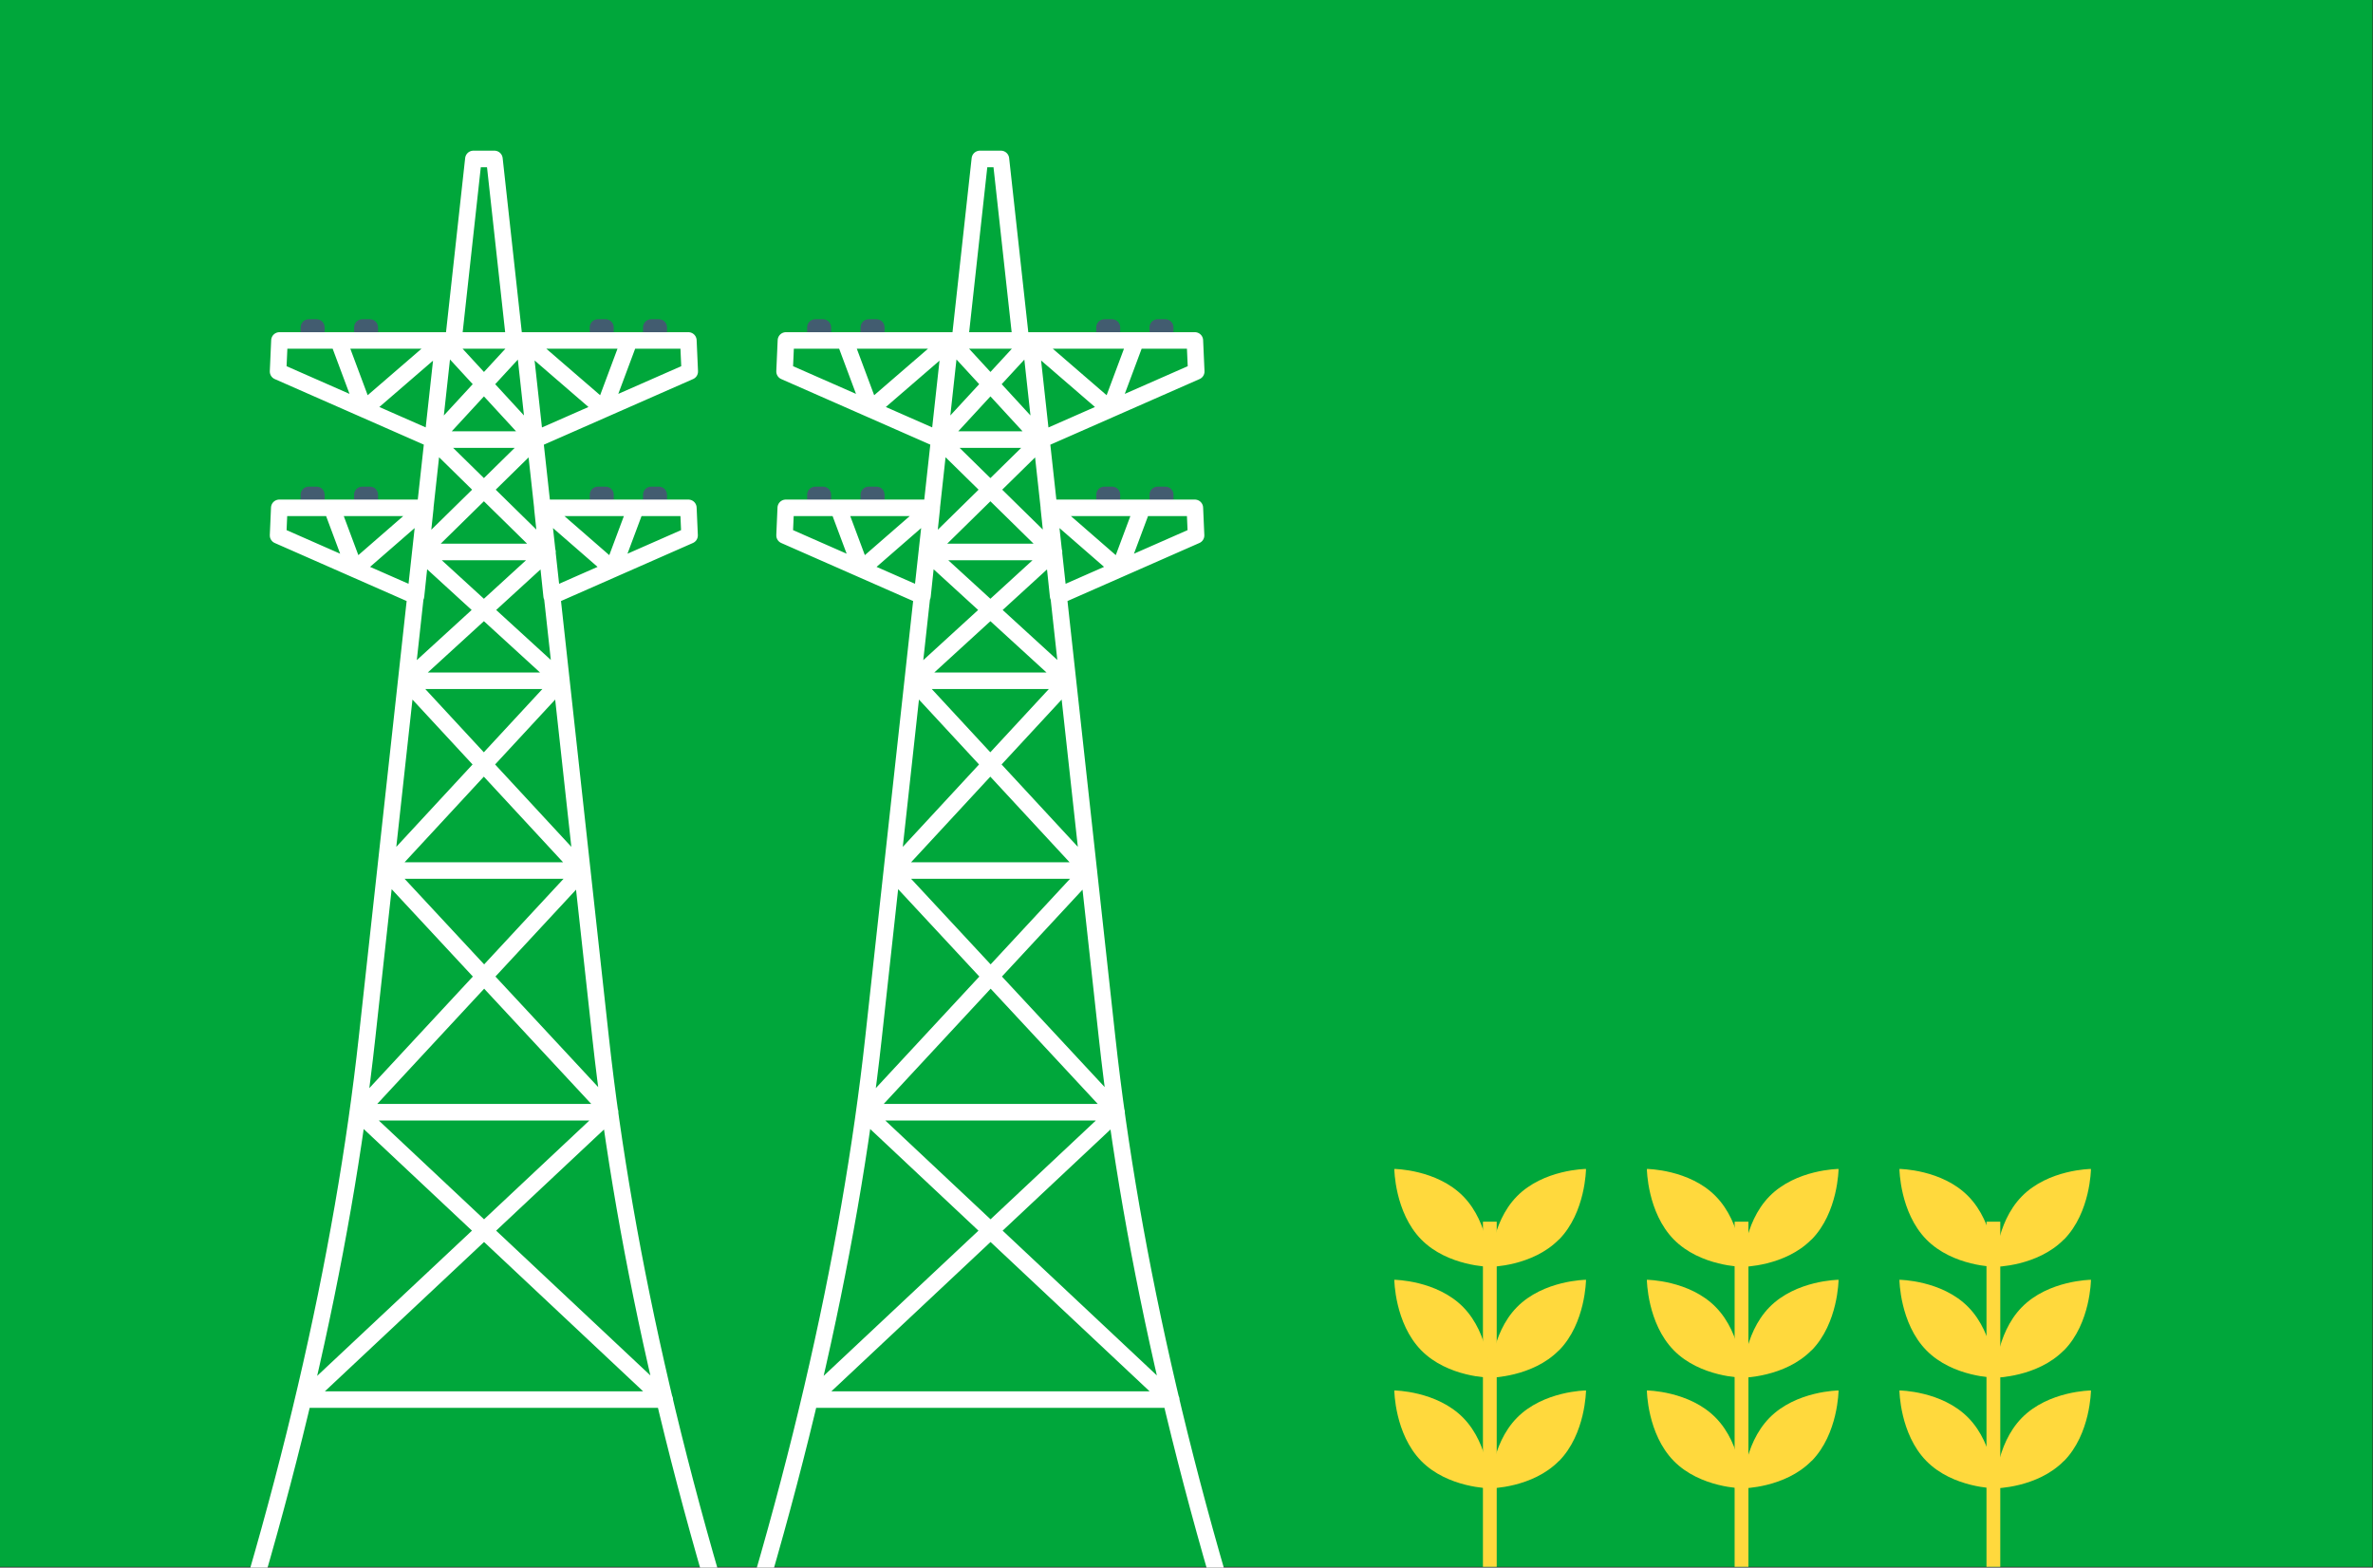 <svg width="221" height="146" viewBox="0 0 221 146" fill="none" xmlns="http://www.w3.org/2000/svg">
<rect x="0" y="0" width="221" height="146" fill="#333333" stroke="none"/>
<g clip-path="url(#clip0_2001_3151)">
<path d="M220.951 0H0V145.925H220.951V0Z" fill="#00A73B"/>
<path d="M29.477 29.734H28.755C28.337 29.734 28 30.071 28 30.489V31.613H30.232V30.489C30.232 30.071 29.895 29.734 29.477 29.734Z" fill="#425C70"/>
<path d="M34.455 29.734H33.732C33.315 29.734 32.977 30.071 32.977 30.489V31.613H35.209V30.489C35.209 30.071 34.872 29.734 34.455 29.734Z" fill="#425C70"/>
<path d="M29.477 45.324H28.755C28.337 45.324 28 45.661 28 46.078V47.202H30.232V46.078C30.232 45.661 29.895 45.324 29.477 45.324Z" fill="#425C70"/>
<path d="M34.455 45.324H33.732C33.315 45.324 32.977 45.661 32.977 46.078V47.202H35.209V46.078C35.209 45.661 34.872 45.324 34.455 45.324Z" fill="#425C70"/>
<path d="M60.641 29.734H61.363C61.781 29.734 62.118 30.071 62.118 30.489V31.613H59.886V30.489C59.886 30.071 60.223 29.734 60.641 29.734Z" fill="#425C70"/>
<path d="M55.679 29.734H56.402C56.819 29.734 57.157 30.071 57.157 30.489V31.613H54.925V30.489C54.925 30.071 55.262 29.734 55.679 29.734Z" fill="#425C70"/>
<path d="M60.641 45.324H61.363C61.781 45.324 62.118 45.661 62.118 46.078V47.202H59.886V46.078C59.886 45.661 60.223 45.324 60.641 45.324Z" fill="#425C70"/>
<path d="M55.679 45.324H56.402C56.819 45.324 57.157 45.661 57.157 46.078V47.202H54.925V46.078C54.925 45.661 55.262 45.324 55.679 45.324Z" fill="#425C70"/>
<path d="M58.617 31.709L56.225 38.115L48.808 31.709M48.808 31.709L49.819 40.941M48.808 31.709H64.108L64.237 34.599L49.819 40.941M48.808 31.709L55.936 96.652C58.152 116.881 63.466 140.418 72.296 165.801L75.138 173.957M48.808 31.709H41.31L34.181 96.652C31.966 116.881 26.652 140.418 17.821 165.801L14.979 173.957M49.819 40.941L39.159 51.408M49.819 40.941L41.326 31.709M49.819 40.941H40.315M59.211 47.298L57.076 53.014L50.51 47.298M50.51 47.298L51.377 55.519L64.221 49.867L64.108 47.298H50.51ZM30.906 47.298L33.041 53.014L39.608 47.298M39.608 47.298L38.741 55.519L25.897 49.867L26.009 47.298H39.608ZM31.516 31.709L33.908 38.115L41.326 31.709M41.326 31.709L40.315 40.941M41.326 31.709H26.025L25.897 34.599L40.315 40.941M40.315 40.941L50.975 51.408L37.858 63.402M40.315 40.941L48.824 31.709M56.819 103.604L28.241 130.416M61.909 130.416L33.331 103.588H56.819M54.234 81.094L33.379 103.572M35.915 81.079L56.819 103.572M35.915 81.079L52.276 63.402M35.915 81.079H54.218M52.276 63.402L39.159 51.408M52.276 63.402H37.842L54.218 81.094M39.159 51.408H50.991M47.909 31.741L46.046 14.803H44.087L42.225 31.741M28.241 130.352H61.909" stroke="white" stroke-width="1.541" stroke-linecap="round" stroke-linejoin="round"/>
<path d="M76.648 29.734H75.925C75.508 29.734 75.171 30.071 75.171 30.489V31.613H77.403V30.489C77.403 30.071 77.065 29.734 76.648 29.734Z" fill="#425C70"/>
<path d="M81.624 29.734H80.902C80.484 29.734 80.147 30.071 80.147 30.489V31.613H82.379V30.489C82.379 30.071 82.041 29.734 81.624 29.734Z" fill="#425C70"/>
<path d="M76.648 45.324H75.925C75.508 45.324 75.171 45.661 75.171 46.078V47.202H77.403V46.078C77.403 45.661 77.065 45.324 76.648 45.324Z" fill="#425C70"/>
<path d="M81.624 45.324H80.902C80.484 45.324 80.147 45.661 80.147 46.078V47.202H82.379V46.078C82.379 45.661 82.041 45.324 81.624 45.324Z" fill="#425C70"/>
<path d="M107.811 29.734H108.533C108.951 29.734 109.288 30.071 109.288 30.489V31.613H107.056V30.489C107.056 30.071 107.393 29.734 107.811 29.734Z" fill="#425C70"/>
<path d="M102.849 29.734H103.571C103.989 29.734 104.326 30.071 104.326 30.489V31.613H102.094V30.489C102.094 30.071 102.431 29.734 102.849 29.734Z" fill="#425C70"/>
<path d="M107.811 45.324H108.533C108.951 45.324 109.288 45.661 109.288 46.078V47.202H107.056V46.078C107.056 45.661 107.393 45.324 107.811 45.324Z" fill="#425C70"/>
<path d="M102.849 45.324H103.571C103.989 45.324 104.326 45.661 104.326 46.078V47.202H102.094V46.078C102.094 45.661 102.431 45.324 102.849 45.324Z" fill="#425C70"/>
<path d="M105.787 31.709L103.395 38.115L95.978 31.709M95.978 31.709L96.989 40.941M95.978 31.709H111.278L111.407 34.599L96.989 40.941M95.978 31.709L103.106 96.652C105.322 116.881 110.636 140.418 119.466 165.801L122.308 173.957M95.978 31.709H88.48L81.351 96.652C79.136 116.881 73.822 140.418 64.991 165.801L62.149 173.957M96.989 40.941L86.329 51.408M96.989 40.941L88.496 31.709M96.989 40.941H87.484M106.381 47.298L104.246 53.014L97.68 47.298M97.68 47.298L98.546 55.519L111.391 49.867L111.278 47.298H97.68ZM78.076 47.298L80.212 53.014L86.778 47.298M86.778 47.298L85.911 55.519L73.067 49.867L73.179 47.298H86.778ZM78.686 31.709L81.078 38.115L88.496 31.709M88.496 31.709L87.484 40.941M88.496 31.709H73.195L73.067 34.599L87.484 40.941M87.484 40.941L98.145 51.408L85.028 63.402M87.484 40.941L95.994 31.709M103.989 103.604L75.411 130.416M109.079 130.416L80.501 103.588H103.989M101.404 81.094L80.549 103.572M83.085 81.079L103.989 103.572M83.085 81.079L99.445 63.402M83.085 81.079H101.388M99.445 63.402L86.329 51.408M99.445 63.402H85.012L101.388 81.094M86.329 51.408H98.161M95.079 31.741L93.216 14.803H91.257L89.395 31.741M75.411 130.352H109.079" stroke="white" stroke-width="1.541" stroke-linecap="round" stroke-linejoin="round"/>
<path d="M185.646 113.783V145.925" stroke="#FFD93D" stroke-width="1.284" stroke-miterlimit="10"/>
<path d="M192.213 115.437C189.74 117.957 185.791 117.989 185.791 117.989C185.791 117.989 185.823 113.943 188.295 111.423C190.768 108.902 194.733 108.87 194.733 108.87C194.733 108.87 194.701 112.916 192.229 115.437" fill="#FFD93D"/>
<path d="M179.401 115.437C181.873 117.957 185.823 117.989 185.823 117.989C185.823 117.989 185.791 113.943 183.318 111.423C180.862 108.902 176.896 108.87 176.896 108.87C176.896 108.87 176.928 112.916 179.401 115.437Z" fill="#FFD93D"/>
<path d="M192.213 125.76C189.74 128.281 185.791 128.313 185.791 128.313C185.791 128.313 185.823 124.267 188.295 121.746C190.768 119.226 194.733 119.193 194.733 119.193C194.733 119.193 194.701 123.239 192.229 125.76" fill="#FFD93D"/>
<path d="M179.401 125.76C181.873 128.281 185.823 128.313 185.823 128.313C185.823 128.313 185.791 124.267 183.318 121.746C180.862 119.226 176.896 119.193 176.896 119.193C176.896 119.193 176.928 123.239 179.401 125.76Z" fill="#FFD93D"/>
<path d="M192.213 136.067C189.74 138.588 185.791 138.62 185.791 138.62C185.791 138.62 185.823 134.574 188.295 132.054C190.768 129.533 194.733 129.501 194.733 129.501C194.733 129.501 194.701 133.547 192.229 136.067" fill="#FFD93D"/>
<path d="M179.401 136.067C181.873 138.588 185.823 138.62 185.823 138.62C185.823 138.62 185.791 134.574 183.318 132.054C180.862 129.533 176.896 129.501 176.896 129.501C176.896 129.501 176.928 133.547 179.401 136.067Z" fill="#FFD93D"/>
<path d="M162.189 113.783V145.925" stroke="#FFD93D" stroke-width="1.284" stroke-miterlimit="10"/>
<path d="M168.707 115.437C166.234 117.957 162.285 117.989 162.285 117.989C162.285 117.989 162.317 113.943 164.789 111.423C167.262 108.902 171.227 108.87 171.227 108.87C171.227 108.87 171.195 112.916 168.723 115.437" fill="#FFD93D"/>
<path d="M155.879 115.437C158.352 117.957 162.301 117.989 162.301 117.989C162.301 117.989 162.269 113.943 159.797 111.423C157.34 108.902 153.375 108.87 153.375 108.87C153.375 108.87 153.407 112.916 155.879 115.437Z" fill="#FFD93D"/>
<path d="M168.707 125.76C166.234 128.281 162.285 128.313 162.285 128.313C162.285 128.313 162.317 124.267 164.789 121.746C167.262 119.226 171.227 119.193 171.227 119.193C171.227 119.193 171.195 123.239 168.723 125.76" fill="#FFD93D"/>
<path d="M155.879 125.76C158.352 128.281 162.301 128.313 162.301 128.313C162.301 128.313 162.269 124.267 159.797 121.746C157.34 119.226 153.375 119.193 153.375 119.193C153.375 119.193 153.407 123.239 155.879 125.76Z" fill="#FFD93D"/>
<path d="M168.707 136.067C166.234 138.588 162.285 138.62 162.285 138.62C162.285 138.62 162.317 134.574 164.789 132.054C167.262 129.533 171.227 129.501 171.227 129.501C171.227 129.501 171.195 133.547 168.723 136.067" fill="#FFD93D"/>
<path d="M155.879 136.067C158.352 138.588 162.301 138.62 162.301 138.62C162.301 138.62 162.269 134.574 159.797 132.054C157.34 129.533 153.375 129.501 153.375 129.501C153.375 129.501 153.407 133.547 155.879 136.067Z" fill="#FFD93D"/>
<path d="M138.749 113.783V145.925" stroke="#FFD93D" stroke-width="1.284" stroke-miterlimit="10"/>
<path d="M145.186 115.437C142.713 117.957 138.764 117.989 138.764 117.989C138.764 117.989 138.796 113.943 141.268 111.423C143.741 108.902 147.706 108.87 147.706 108.87C147.706 108.87 147.674 112.916 145.202 115.437" fill="#FFD93D"/>
<path d="M132.358 115.437C134.831 117.957 138.78 117.989 138.78 117.989C138.78 117.989 138.748 113.943 136.276 111.423C133.803 108.902 129.854 108.87 129.854 108.87C129.854 108.87 129.886 112.916 132.358 115.437Z" fill="#FFD93D"/>
<path d="M145.186 125.76C142.713 128.281 138.764 128.313 138.764 128.313C138.764 128.313 138.796 124.267 141.268 121.746C143.741 119.226 147.706 119.193 147.706 119.193C147.706 119.193 147.674 123.239 145.202 125.76" fill="#FFD93D"/>
<path d="M132.358 125.76C134.831 128.281 138.78 128.313 138.78 128.313C138.78 128.313 138.748 124.267 136.276 121.746C133.803 119.226 129.854 119.193 129.854 119.193C129.854 119.193 129.886 123.239 132.358 125.76Z" fill="#FFD93D"/>
<path d="M145.186 136.067C142.713 138.588 138.764 138.62 138.764 138.62C138.764 138.62 138.796 134.574 141.268 132.054C143.741 129.533 147.706 129.501 147.706 129.501C147.706 129.501 147.674 133.547 145.202 136.067" fill="#FFD93D"/>
<path d="M132.358 136.067C134.831 138.588 138.78 138.62 138.78 138.62C138.78 138.62 138.748 134.574 136.276 132.054C133.803 129.533 129.854 129.501 129.854 129.501C129.854 129.501 129.886 133.547 132.358 136.067Z" fill="#FFD93D"/>
</g>
<defs>
<clipPath id="clip0_2001_3151">
<rect width="221" height="146" fill="white"/>
</clipPath>
</defs>
</svg>
